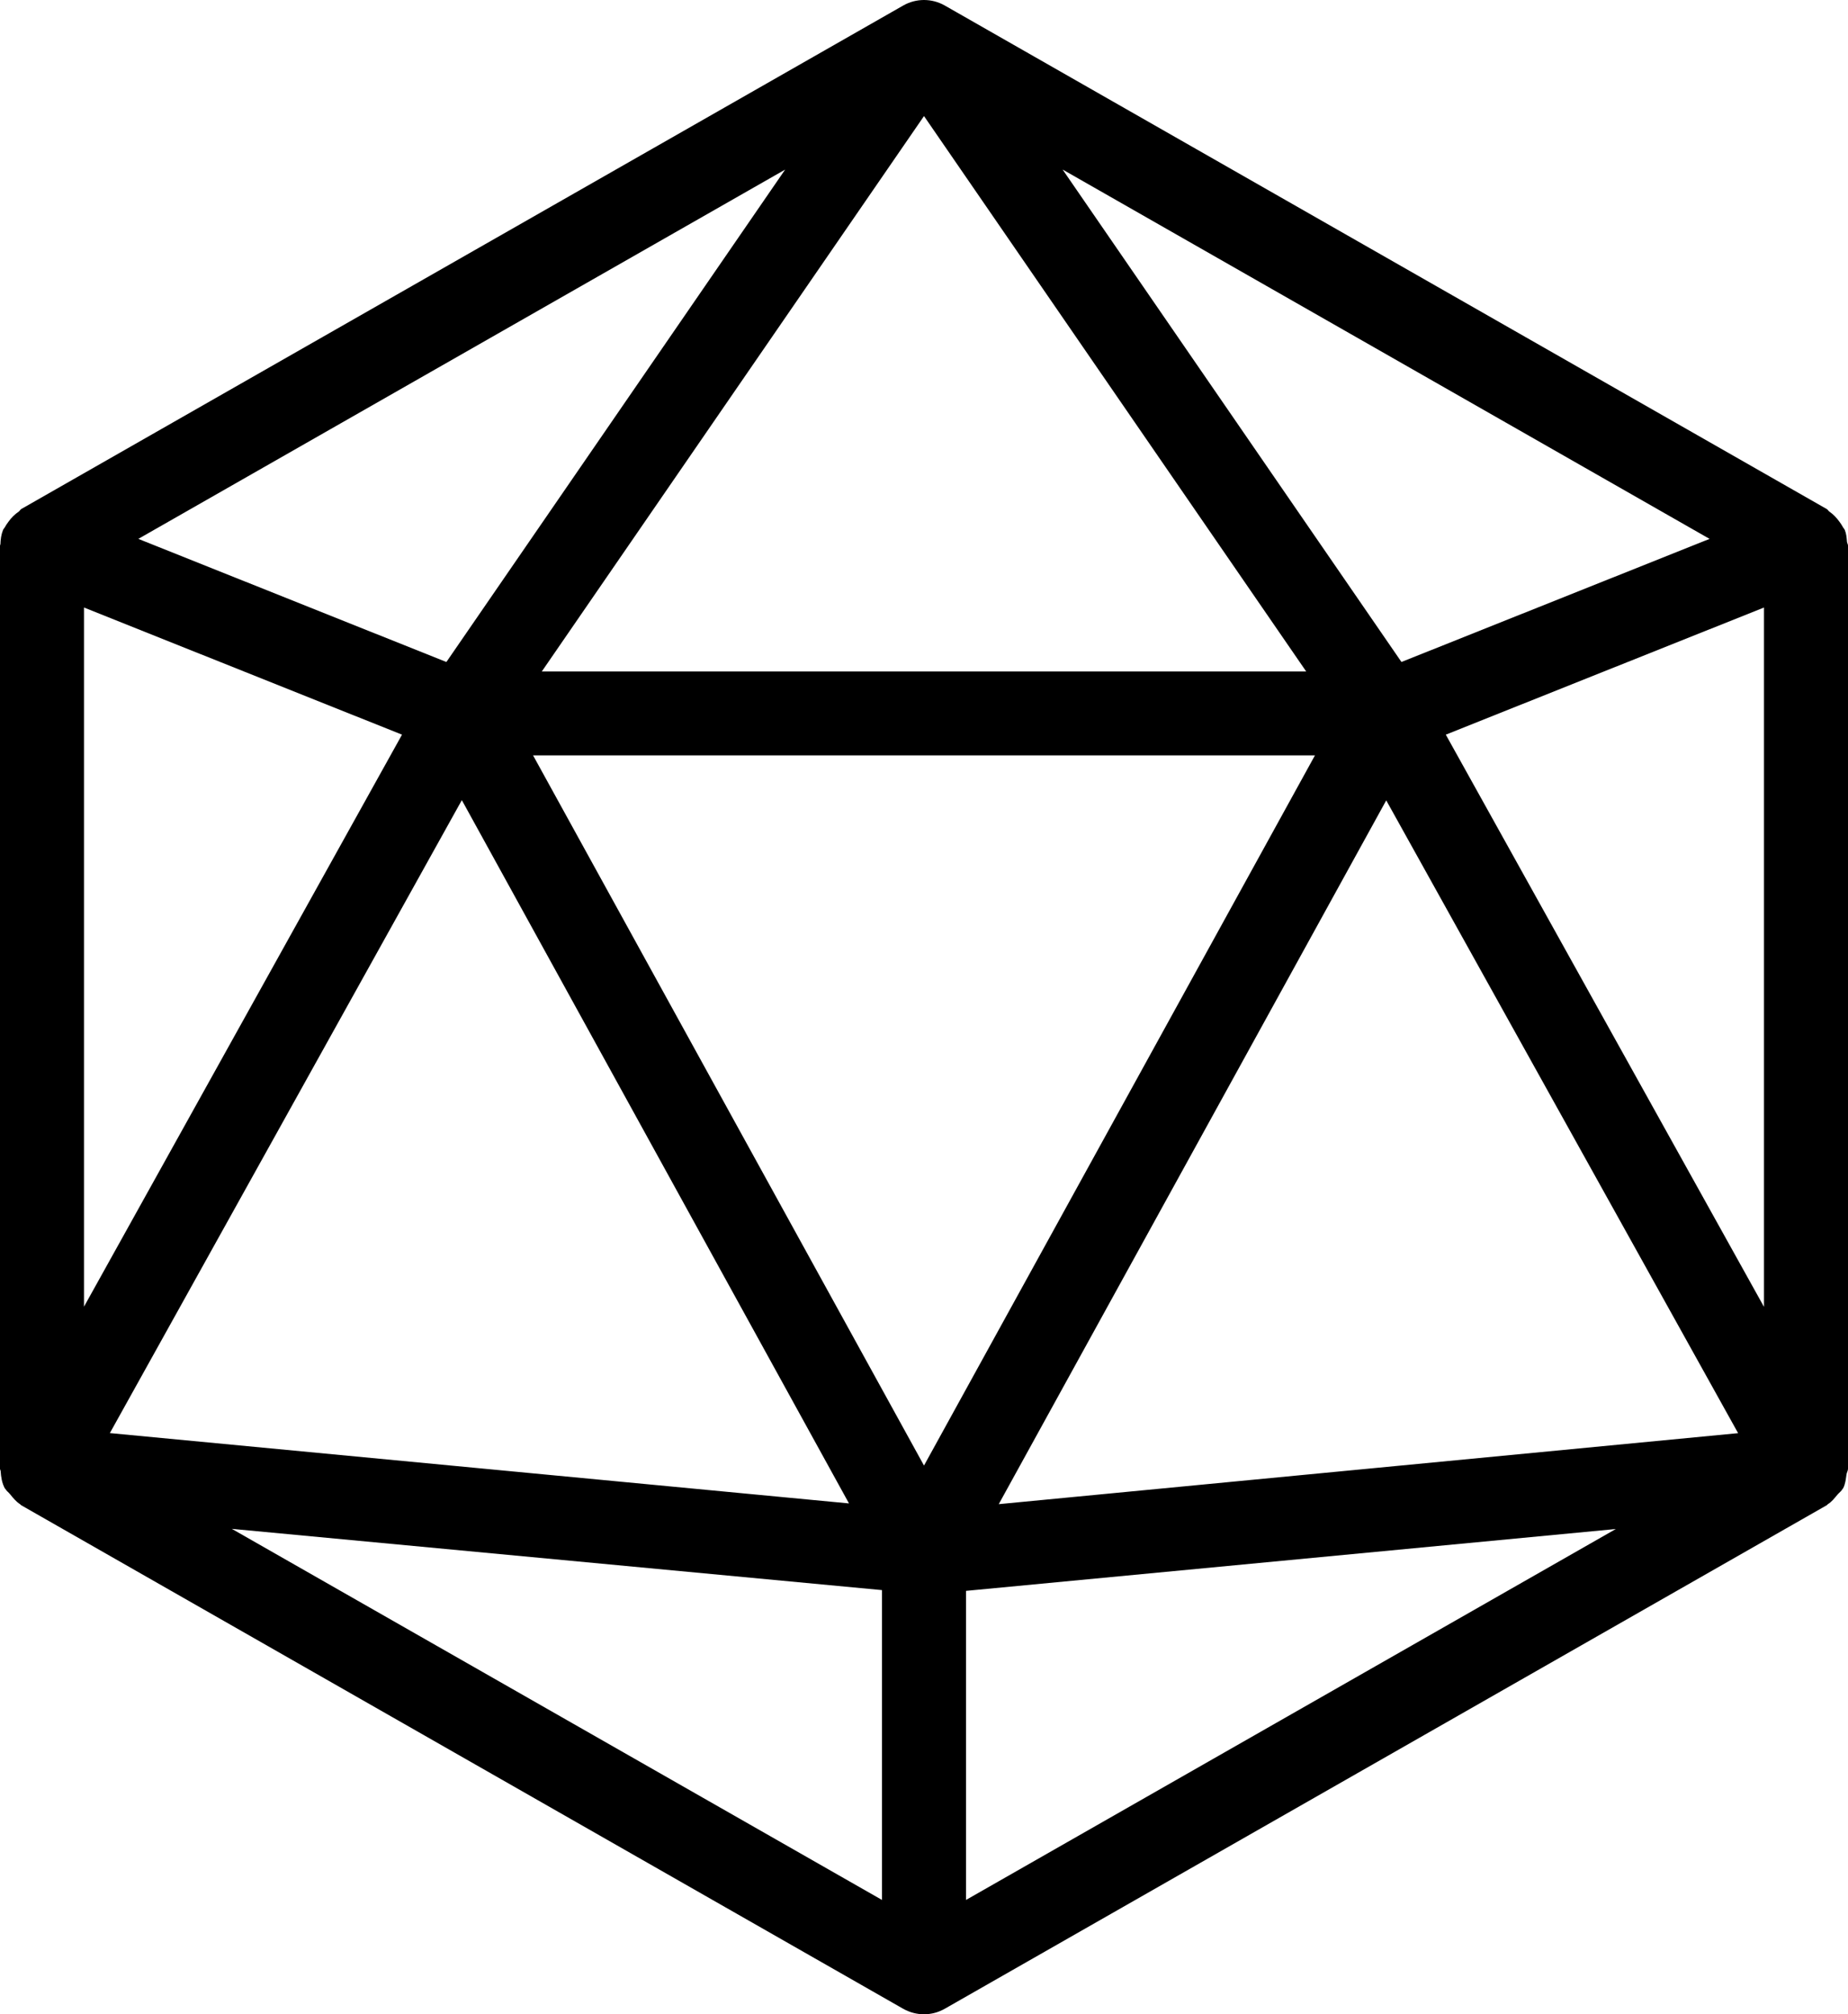 <svg width="78" height="85" viewBox="0 0 78 85" fill="none" xmlns="http://www.w3.org/2000/svg">
<path d="M77.957 22.86C77.943 22.694 77.932 22.528 77.865 22.365C77.847 22.322 77.812 22.294 77.79 22.251C77.744 22.163 77.691 22.088 77.631 22.007C77.51 21.84 77.376 21.702 77.213 21.589C77.17 21.561 77.152 21.508 77.106 21.483L39.879 0.234C39.333 -0.078 38.666 -0.078 38.121 0.234L0.893 21.483C0.851 21.511 0.833 21.561 0.791 21.589C0.62 21.706 0.475 21.848 0.351 22.025C0.301 22.096 0.252 22.159 0.213 22.237C0.188 22.283 0.149 22.315 0.128 22.365C0.05 22.559 0.025 22.761 0.018 22.96C0.018 22.981 0 23.002 0 23.023V23.052C0 23.055 0 23.055 0 23.059V61.955C0 61.959 0 61.966 0 61.969V61.98C0 62.015 0.025 62.047 0.028 62.083C0.043 62.331 0.082 62.579 0.202 62.805C0.209 62.819 0.223 62.823 0.231 62.837C0.277 62.919 0.358 62.972 0.418 63.046C0.55 63.209 0.677 63.368 0.851 63.478C0.869 63.489 0.876 63.51 0.89 63.517L38.117 84.766C38.394 84.922 38.695 85 39 85C39.305 85 39.606 84.922 39.879 84.766L77.107 63.517C77.124 63.507 77.131 63.485 77.149 63.475C77.312 63.376 77.426 63.227 77.55 63.078C77.621 62.993 77.716 62.929 77.77 62.834C77.777 62.823 77.787 62.816 77.794 62.805C77.89 62.621 77.908 62.419 77.936 62.221C77.947 62.139 78 62.065 78 61.98V23.023C78 22.967 77.961 22.917 77.957 22.86ZM72.157 22.74L59.152 27.935L44.85 7.154L72.157 22.74ZM39 4.898L55.132 28.336H22.868L39 4.898ZM33.139 7.157L18.841 27.936L5.839 22.74L33.139 7.157ZM3.545 25.637L16.968 31.002L3.545 55.141V25.637ZM19.493 33.765L35.834 63.443L4.637 60.475L19.493 33.765ZM37.227 80.176L9.785 64.516L37.227 67.101V80.176ZM39 61.845L22.5 31.877H55.501L39 61.845ZM40.773 80.176V67.133L68.2 64.523L40.773 80.176ZM42.155 63.474L58.51 33.775L73.362 60.478L42.155 63.474ZM74.454 55.148L61.024 31.002L74.454 25.637V55.148Z" fill="black"/>
</svg>
